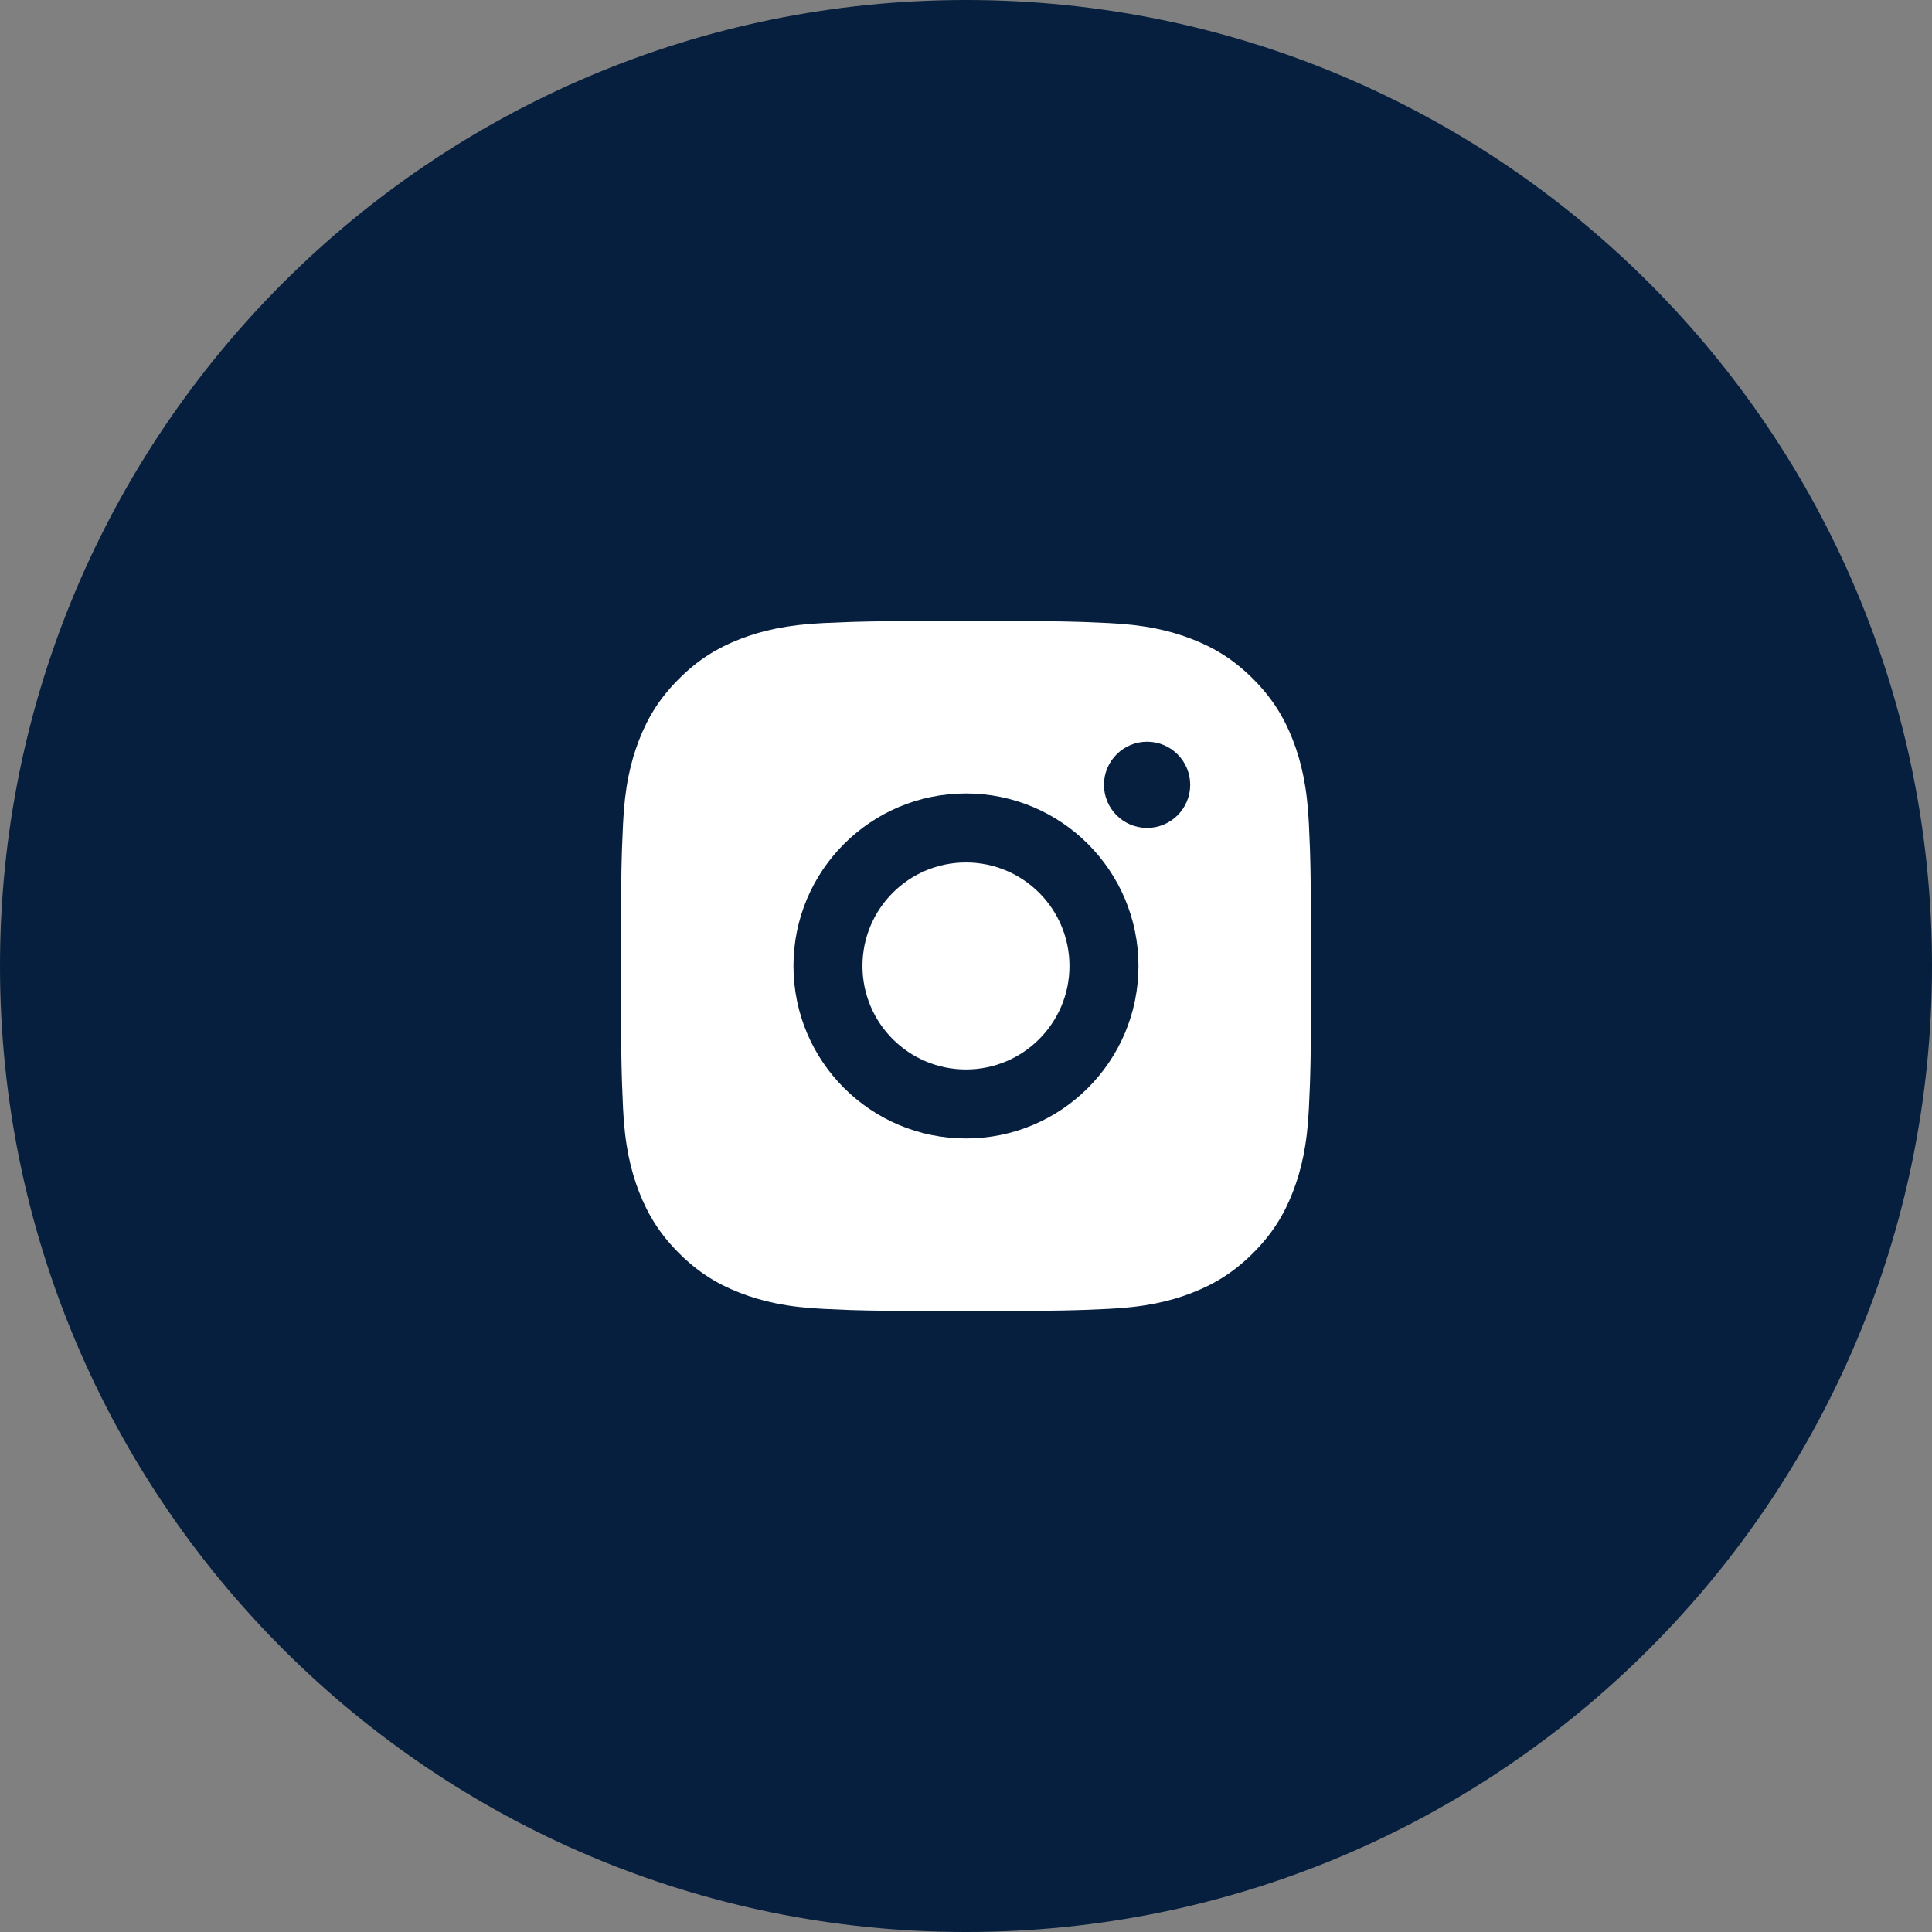 <svg width="56" height="56" viewBox="0 0 56 56" fill="none" xmlns="http://www.w3.org/2000/svg">
<rect x="0" y="0" width="56" height="56" fill="#808080" stroke="none"/>
<g clip-path="url(#clip0_324_44)">
<path d="M56 28C56 12.536 43.464 0 28 0C12.536 0 0 12.536 0 28C0 43.464 12.536 56 28 56C43.464 56 56 43.464 56 28Z" fill="#061F3E"/>
<path d="M29.027 18C30.152 18.002 30.723 18.008 31.216 18.023L31.41 18.029C31.634 18.037 31.855 18.047 32.122 18.059C33.186 18.108 33.912 18.277 34.549 18.524C35.208 18.779 35.765 19.122 36.321 19.678C36.876 20.233 37.219 20.792 37.474 21.449C37.721 22.086 37.889 22.813 37.939 23.877C37.951 24.143 37.961 24.365 37.969 24.589L37.975 24.783C37.99 25.276 37.996 25.846 37.998 26.972L37.999 27.717C37.999 27.808 37.999 27.902 37.999 27.999L37.999 28.281L37.999 29.027C37.997 30.152 37.991 30.723 37.976 31.216L37.97 31.41C37.962 31.634 37.952 31.855 37.939 32.122C37.89 33.186 37.721 33.912 37.474 34.549C37.22 35.209 36.876 35.765 36.321 36.321C35.765 36.876 35.206 37.219 34.549 37.474C33.912 37.721 33.186 37.889 32.122 37.939C31.855 37.951 31.634 37.961 31.41 37.969L31.216 37.975C30.723 37.99 30.152 37.996 29.027 37.998L28.281 37.999C28.19 37.999 28.096 37.999 27.999 37.999H27.717L26.971 37.999C25.846 37.997 25.276 37.991 24.783 37.976L24.589 37.97C24.365 37.962 24.143 37.952 23.877 37.939C22.813 37.89 22.088 37.721 21.449 37.474C20.791 37.22 20.233 36.876 19.678 36.321C19.122 35.765 18.779 35.206 18.524 34.549C18.277 33.912 18.109 33.186 18.059 32.122C18.047 31.855 18.038 31.634 18.03 31.41L18.024 31.216C18.009 30.723 18.002 30.152 18 29.027L18 26.972C18.002 25.846 18.008 25.276 18.023 24.783L18.029 24.589C18.037 24.365 18.047 24.143 18.059 23.877C18.108 22.812 18.277 22.087 18.524 21.449C18.779 20.791 19.122 20.233 19.678 19.678C20.233 19.122 20.792 18.779 21.449 18.524C22.087 18.277 22.812 18.109 23.877 18.059C24.143 18.047 24.365 18.038 24.589 18.03L24.783 18.024C25.276 18.009 25.846 18.002 26.971 18L29.027 18ZM27.999 22.999C25.236 22.999 22.999 25.239 22.999 27.999C22.999 30.762 25.239 32.999 27.999 32.999C30.762 32.999 32.999 30.76 32.999 27.999C32.999 25.236 30.76 22.999 27.999 22.999ZM27.999 24.999C29.656 24.999 30.999 26.342 30.999 27.999C30.999 29.656 29.657 30.999 27.999 30.999C26.342 30.999 24.999 29.657 24.999 27.999C24.999 26.342 26.342 24.999 27.999 24.999ZM33.249 21.499C32.56 21.499 31.999 22.059 31.999 22.748C31.999 23.438 32.559 23.998 33.249 23.998C33.938 23.998 34.499 23.439 34.499 22.748C34.499 22.059 33.938 21.498 33.249 21.499Z" fill="white"/>
</g>
<defs>
<clipPath id="clip0_324_44">
<rect width="56" height="56" fill="white"/>
</clipPath>
</defs>
</svg>
